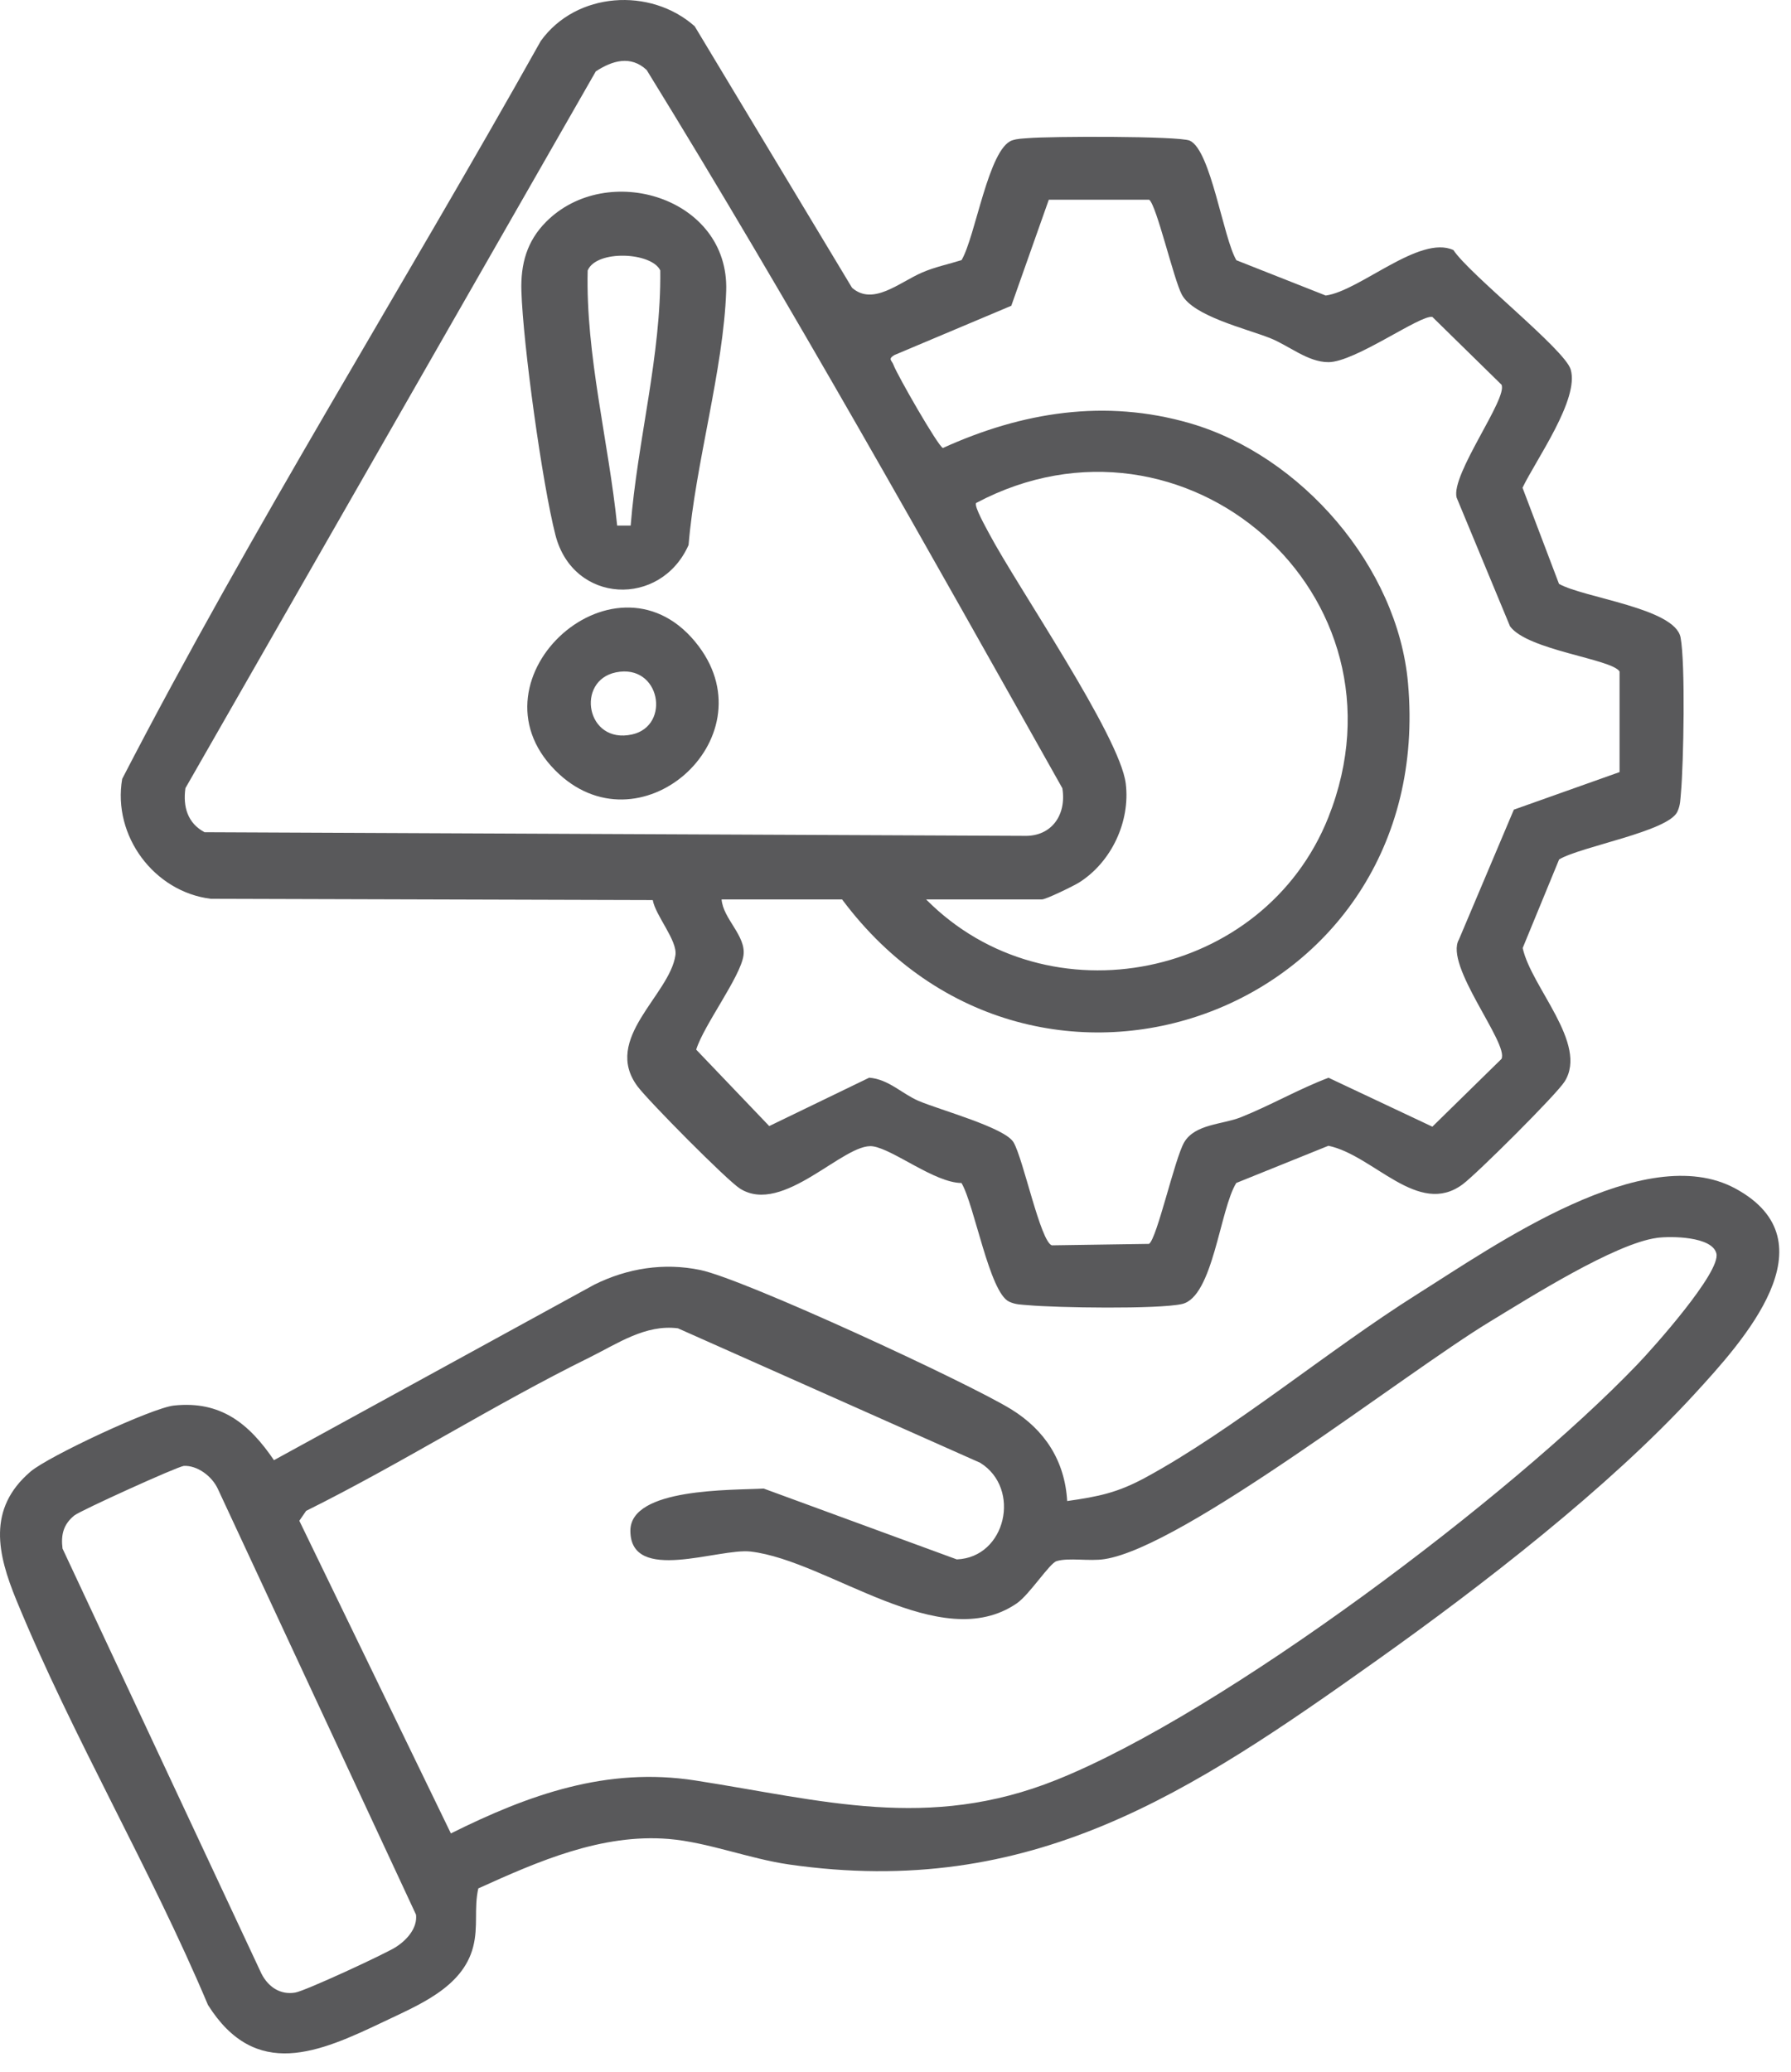 <svg width="32" height="37" viewBox="0 0 32 37" fill="none" xmlns="http://www.w3.org/2000/svg">
<path d="M17.179 4.648C17.429 4.229 17.662 2.644 18.087 2.506C18.184 2.475 18.272 2.475 18.371 2.467C18.733 2.434 21.062 2.426 21.258 2.512C21.635 2.682 21.855 4.252 22.091 4.648L23.687 5.278C24.297 5.196 25.364 4.189 25.968 4.466C26.262 4.908 27.956 6.24 28.063 6.597C28.224 7.127 27.442 8.212 27.203 8.711L27.855 10.428C28.302 10.679 29.928 10.861 30.027 11.385C30.115 11.853 30.081 13.626 30.034 14.154C30.022 14.278 30.026 14.377 29.97 14.496C29.808 14.85 28.246 15.116 27.857 15.349L27.206 16.931C27.357 17.631 28.381 18.64 27.956 19.315C27.811 19.547 26.386 20.964 26.134 21.151C25.338 21.743 24.544 20.631 23.735 20.463L22.089 21.127C21.794 21.598 21.676 23.163 21.119 23.289C20.688 23.385 18.876 23.356 18.371 23.31C18.248 23.299 18.148 23.302 18.03 23.247C17.677 23.084 17.411 21.518 17.179 21.128C16.697 21.123 15.965 20.528 15.596 20.473C15.088 20.396 13.993 21.715 13.222 21.228C12.991 21.083 11.577 19.654 11.39 19.401C10.758 18.55 11.963 17.774 12.068 17.06C12.107 16.797 11.712 16.354 11.663 16.075L3.767 16.052C2.754 15.928 2.008 14.928 2.183 13.911C4.498 9.435 7.195 5.136 9.662 0.732C10.295 -0.149 11.622 -0.232 12.412 0.469L15.223 5.139C15.597 5.467 16.061 5.048 16.471 4.869C16.699 4.769 16.946 4.719 17.182 4.645L17.179 4.648ZM10.645 1.275L3.313 14.076C3.266 14.408 3.352 14.702 3.655 14.863L18.298 14.928C18.794 14.943 19.059 14.547 18.981 14.077C16.564 9.782 14.136 5.439 11.554 1.25C11.268 0.984 10.941 1.081 10.645 1.275ZM15.046 16.063H12.893C12.919 16.411 13.332 16.711 13.284 17.063C13.232 17.445 12.571 18.314 12.439 18.746L13.744 20.111L15.53 19.247C15.877 19.274 16.115 19.534 16.411 19.661C16.798 19.826 17.953 20.137 18.109 20.401C18.283 20.695 18.588 22.17 18.793 22.241L20.53 22.215C20.672 22.12 20.989 20.69 21.158 20.401C21.352 20.072 21.842 20.085 22.172 19.953C22.707 19.739 23.199 19.452 23.737 19.248L25.592 20.122L26.827 18.912C26.963 18.637 25.799 17.239 26.067 16.779L27.048 14.46L28.937 13.789V11.993C28.802 11.768 27.295 11.615 26.98 11.186L26.025 8.885C25.921 8.471 26.946 7.109 26.827 6.87L25.592 5.66C25.375 5.619 24.211 6.468 23.735 6.468C23.366 6.468 23.031 6.173 22.694 6.039C22.26 5.867 21.323 5.648 21.116 5.262C20.97 4.989 20.662 3.655 20.532 3.567H18.739L18.069 5.461L15.98 6.341C15.857 6.415 15.936 6.437 15.963 6.514C16.023 6.684 16.764 7.977 16.847 8.001C18.261 7.359 19.743 7.119 21.261 7.559C23.247 8.135 24.972 10.118 25.157 12.2C25.683 18.092 18.506 20.698 15.047 16.065L15.046 16.063ZM16.547 16.063C18.726 18.265 22.585 17.484 23.734 14.597C25.317 10.618 21.158 7.01 17.441 8.983C17.398 9.04 17.625 9.436 17.67 9.524C18.178 10.482 20.01 13.146 20.114 13.994C20.197 14.669 19.862 15.39 19.287 15.757C19.185 15.822 18.689 16.063 18.617 16.063H16.546H16.547Z" fill="#59595B"/>
<path d="M19.067 26.808C19.633 26.727 19.966 26.66 20.471 26.386C22.049 25.528 23.751 24.101 25.326 23.111C26.705 22.245 29.388 20.346 31.009 21.228C32.759 22.18 31.145 23.95 30.276 24.897C28.745 26.567 26.471 28.323 24.615 29.642C21.266 32.022 18.432 33.923 14.094 33.298C13.391 33.197 12.643 32.901 11.95 32.843C10.748 32.744 9.614 33.243 8.546 33.726C8.465 34.083 8.549 34.404 8.453 34.773C8.265 35.498 7.472 35.811 6.859 36.105C5.697 36.659 4.568 37.158 3.716 35.808C2.684 33.359 1.301 31.03 0.292 28.576C-0.044 27.756 -0.235 26.947 0.548 26.28C0.863 26.011 2.715 25.143 3.109 25.102C3.943 25.014 4.449 25.422 4.895 26.078L10.619 22.943C11.21 22.65 11.86 22.547 12.51 22.681C13.291 22.841 17.298 24.695 18.067 25.169C18.669 25.54 19.026 26.089 19.068 26.813L19.067 26.808ZM29.605 22.108C28.855 22.208 27.323 23.178 26.625 23.601C25.091 24.53 21.157 27.627 19.735 27.845C19.46 27.888 19.099 27.814 18.878 27.881C18.751 27.92 18.395 28.478 18.167 28.635C16.798 29.574 14.809 27.875 13.413 27.71C12.845 27.643 11.263 28.292 11.263 27.338C11.263 26.568 13.077 26.617 13.645 26.585L17.095 27.85C17.975 27.816 18.251 26.583 17.514 26.125L12.113 23.723C11.532 23.648 11.027 24 10.534 24.243C8.818 25.089 7.186 26.131 5.47 26.983L5.348 27.16L8.056 32.744C9.451 32.049 10.844 31.553 12.42 31.798C14.688 32.15 16.58 32.708 18.875 31.788C21.865 30.591 27.005 26.717 29.256 24.367C29.54 24.072 30.748 22.718 30.667 22.387C30.592 22.081 29.857 22.074 29.601 22.108H29.605ZM3.281 26.182C3.174 26.189 1.436 26.979 1.33 27.064C1.134 27.222 1.086 27.407 1.117 27.656L4.672 35.25C4.793 35.485 5.007 35.632 5.276 35.586C5.453 35.557 6.877 34.898 7.072 34.774C7.267 34.65 7.461 34.435 7.433 34.195L3.891 26.588C3.787 26.366 3.529 26.167 3.278 26.18L3.281 26.182Z" fill="#59595B"/>
<path d="M9.755 3.964C10.842 2.866 13.03 3.523 12.975 5.193C12.928 6.599 12.42 8.3 12.303 9.733C11.805 10.855 10.24 10.79 9.924 9.555C9.688 8.634 9.345 6.15 9.316 5.198C9.301 4.717 9.413 4.308 9.755 3.964ZM11.268 9.389C11.389 7.869 11.816 6.346 11.797 4.829C11.641 4.502 10.656 4.456 10.5 4.831C10.463 6.338 10.873 7.881 11.027 9.387H11.27L11.268 9.389Z" fill="#59595B"/>
<path d="M9.918 13.756C8.293 12.114 11.052 9.627 12.487 11.546C13.732 13.211 11.405 15.258 9.918 13.756ZM11.005 12.008C10.282 12.156 10.471 13.298 11.293 13.117C11.992 12.962 11.799 11.846 11.005 12.008Z" fill="#59595B"/>
</svg>
